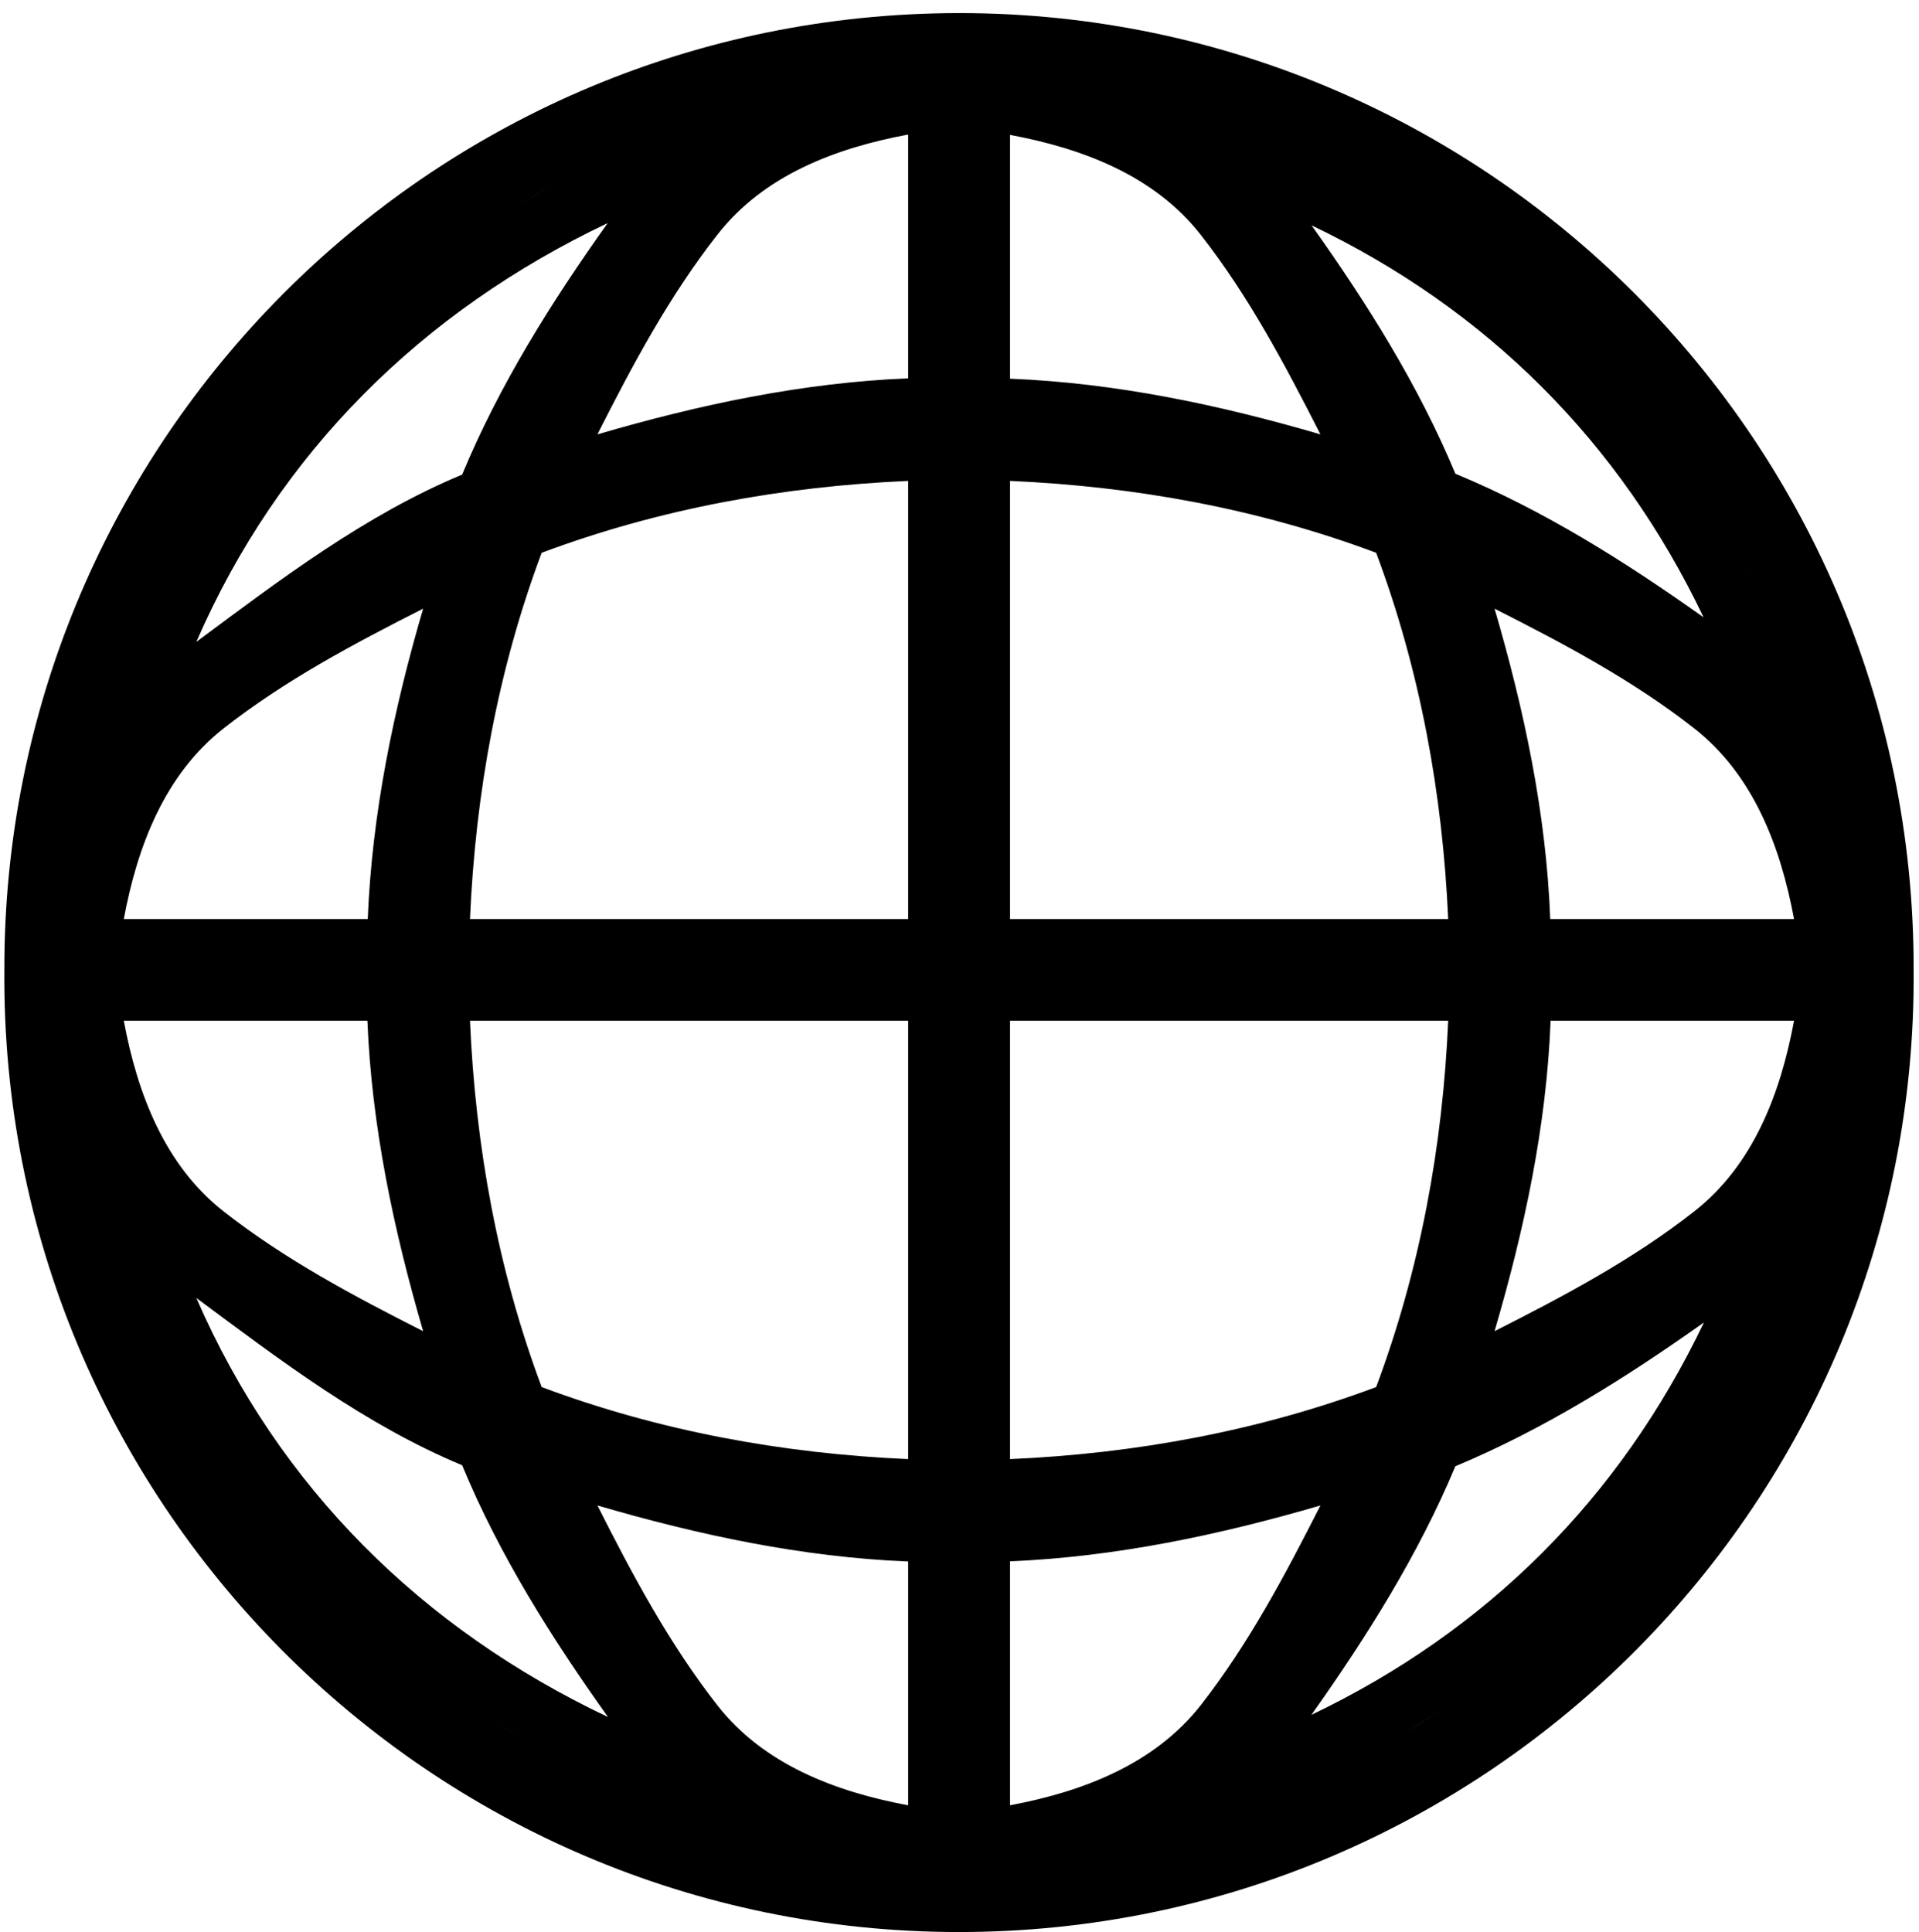 <?xml version="1.0" encoding="UTF-8" standalone="no"?><svg xmlns="http://www.w3.org/2000/svg" xmlns:xlink="http://www.w3.org/1999/xlink" fill="#000000" height="44.3" preserveAspectRatio="xMidYMid meet" version="1" viewBox="-0.1 -0.3 44.0 44.3" width="44" zoomAndPan="magnify"><g fill="#000000" id="change1_1"><path d="M 31.562 33.266 C 30.621 35.395 29.422 37.398 27.984 39.234 C 26.617 40.98 24.562 42.055 22.348 42.188 L 22.348 34.926 C 25.488 34.875 28.602 34.312 31.562 33.266 Z M 12.215 33.266 C 15.172 34.312 18.285 34.875 21.426 34.926 L 21.426 42.188 C 19.211 42.055 17.16 40.98 15.789 39.234 C 14.355 37.398 13.152 35.395 12.215 33.266 Z M 2.363 27.359 C 4.902 29.676 7.832 31.52 11.02 32.809 C 12.035 35.32 13.398 37.672 15.066 39.801 C 15.605 40.492 16.25 41.098 16.973 41.594 C 9.895 39.824 4.316 34.387 2.363 27.359 Z M 41.543 26.855 C 39.727 34.113 34.059 39.781 26.805 41.594 C 27.523 41.098 28.168 40.492 28.707 39.801 C 30.379 37.672 31.742 35.32 32.758 32.809 C 35.266 31.793 37.621 30.434 39.75 28.766 C 40.441 28.223 41.043 27.582 41.543 26.855 Z M 34.871 22.402 L 42.133 22.402 C 42 24.617 40.926 26.668 39.18 28.039 C 37.344 29.473 35.34 30.676 33.211 31.617 C 34.258 28.656 34.82 25.543 34.871 22.402 Z M 22.348 22.402 L 33.949 22.402 C 33.895 25.723 33.25 29.008 32.047 32.098 C 28.953 33.301 25.668 33.945 22.348 34 Z M 9.828 22.402 L 21.426 22.402 L 21.426 34 C 18.105 33.945 14.824 33.301 11.73 32.098 C 10.527 29.008 9.883 25.723 9.828 22.402 Z M 1.641 22.402 L 8.906 22.402 C 8.957 25.543 9.516 28.656 10.566 31.617 C 8.434 30.676 6.43 29.473 4.598 28.039 C 2.852 26.668 1.773 24.617 1.641 22.402 Z M 33.211 12.266 C 35.34 13.207 37.344 14.406 39.18 15.844 C 40.926 17.215 42 19.266 42.133 21.48 L 34.871 21.48 C 34.82 18.34 34.258 15.227 33.211 12.266 Z M 10.566 12.266 C 9.516 15.227 8.953 18.34 8.906 21.48 L 1.641 21.48 C 1.773 19.266 2.852 17.215 4.598 15.844 C 6.43 14.406 8.434 13.207 10.566 12.266 Z M 22.348 9.883 C 25.668 9.934 28.953 10.582 32.047 11.781 C 33.25 14.879 33.895 18.16 33.949 21.48 L 22.348 21.48 Z M 21.426 9.883 L 21.426 21.48 L 9.828 21.48 C 9.883 18.16 10.527 14.879 11.73 11.781 C 14.824 10.582 18.105 9.934 21.426 9.883 Z M 26.805 2.285 C 34.059 4.102 39.727 9.77 41.543 17.027 C 41.043 16.301 40.441 15.66 39.75 15.117 C 37.621 13.449 35.266 12.086 32.758 11.07 C 31.742 8.562 30.379 6.211 28.707 4.082 C 28.168 3.391 27.523 2.785 26.805 2.285 Z M 16.973 2.285 C 16.25 2.785 15.605 3.391 15.066 4.082 C 13.398 6.211 12.035 8.562 11.02 11.07 C 7.832 12.359 4.902 14.207 2.363 16.523 C 4.316 9.496 9.895 4.055 16.973 2.285 Z M 22.348 1.695 C 24.562 1.828 26.617 2.902 27.984 4.648 C 29.422 6.48 30.621 8.488 31.562 10.617 C 28.602 9.57 25.488 9.008 22.348 8.957 Z M 21.426 1.695 L 21.426 8.957 C 18.285 9.008 15.172 9.57 12.215 10.617 C 13.152 8.488 14.355 6.48 15.789 4.648 C 17.16 2.902 19.211 1.828 21.426 1.695 Z M 21.324 0.711 C 9.828 1.02 0.676 10.441 0.703 21.941 C 0.609 33.707 10.121 43.293 21.887 43.293 C 33.652 43.293 43.164 33.707 43.07 21.941 C 43.102 10 33.258 0.395 21.324 0.711"/><path d="M 26.938 40.508 C 26.746 40.664 26.605 40.875 26.402 41.012 L 26.672 41.613 C 25.68 41.859 24.707 42.133 23.664 42.23 C 24.902 41.93 25.957 41.309 26.938 40.508 Z M 16.828 40.508 C 17.809 41.312 18.875 41.93 20.113 42.23 C 19.066 42.133 18.094 41.859 17.098 41.613 L 17.371 41.012 C 17.164 40.871 17.02 40.668 16.828 40.508 Z M 11.27 39.191 C 12.41 39.895 13.488 40.664 14.762 41.145 C 13.48 40.664 12.414 39.906 11.27 39.191 Z M 32.961 38.887 C 31.668 39.738 30.438 40.609 28.961 41.156 C 30.43 40.609 31.672 39.73 32.961 38.887 Z M 30.176 34.219 C 29.367 35.812 28.531 37.391 27.43 38.801 C 26.367 40.152 24.73 40.781 23.059 41.094 L 23.059 35.5 C 25.48 35.398 27.852 34.898 30.176 34.219 Z M 13.598 34.219 C 15.922 34.898 18.297 35.406 20.723 35.504 L 20.723 41.094 C 19.047 40.781 17.41 40.156 16.348 38.801 C 15.246 37.391 14.402 35.812 13.598 34.219 Z M 38.969 30.023 C 37.043 34.051 33.996 37.094 29.969 39.02 C 31.242 37.223 32.418 35.355 33.27 33.32 C 35.305 32.469 37.172 31.297 38.969 30.023 Z M 2.902 29.594 C 3.258 30.469 3.844 31.172 4.309 31.98 C 3.848 31.168 3.25 30.473 2.902 29.594 Z M 4.402 29.461 C 6.336 30.898 8.266 32.367 10.496 33.297 C 11.352 35.363 12.543 37.25 13.84 39.07 C 9.582 37.051 6.289 33.805 4.402 29.461 Z M 40.934 29.309 C 40.504 30.453 39.797 31.387 39.176 32.418 C 39.801 31.395 40.492 30.441 40.934 29.309 Z M 1.844 24.172 C 2.191 25.297 2.664 26.328 3.438 27.219 C 3.258 27.059 3.012 26.996 2.836 26.84 L 2.258 26.309 C 2.105 25.598 1.922 24.906 1.844 24.172 Z M 41.934 24.164 C 41.844 25.031 41.645 25.848 41.449 26.68 L 40.965 26.461 C 40.82 26.668 40.605 26.816 40.441 27.012 C 41.141 26.156 41.613 25.219 41.934 24.164 Z M 35.453 23.105 L 41.035 23.105 C 40.723 24.781 40.098 26.418 38.742 27.48 C 37.336 28.582 35.758 29.418 34.168 30.223 C 34.848 27.902 35.359 25.531 35.453 23.105 Z M 23.059 23.105 L 33.105 23.105 C 32.98 25.977 32.461 28.812 31.453 31.504 C 28.762 32.512 25.926 33.031 23.059 33.156 Z M 10.676 23.105 L 20.723 23.105 L 20.723 33.156 C 17.852 33.031 15.012 32.512 12.32 31.504 C 11.312 28.812 10.801 25.977 10.676 23.105 Z M 2.738 23.105 L 8.324 23.105 C 8.422 25.531 8.926 27.902 9.602 30.223 C 8.012 29.418 6.438 28.582 5.031 27.48 C 3.676 26.418 3.051 24.781 2.738 23.105 Z M 40.441 16.871 C 40.605 17.066 40.82 17.219 40.965 17.426 L 41.414 17.227 C 41.605 18.031 41.805 18.82 41.898 19.656 C 41.574 18.629 41.125 17.703 40.441 16.871 Z M 3.438 16.668 C 2.668 17.555 2.199 18.582 1.852 19.699 C 1.934 18.969 2.109 18.277 2.266 17.57 L 2.844 17.043 C 3.02 16.883 3.262 16.824 3.438 16.668 Z M 34.168 13.656 C 35.758 14.461 37.336 15.297 38.742 16.398 C 40.098 17.461 40.723 19.098 41.035 20.773 L 35.445 20.773 C 35.352 18.348 34.848 15.98 34.168 13.656 Z M 9.602 13.656 C 8.922 15.98 8.43 18.348 8.332 20.773 L 2.738 20.773 C 3.051 19.098 3.676 17.461 5.031 16.398 C 6.438 15.297 8.012 14.461 9.602 13.656 Z M 3.637 13.031 C 3.426 13.465 3.098 13.809 2.914 14.254 C 3.094 13.809 3.426 13.465 3.637 13.031 Z M 39.504 12.055 C 39.953 12.852 40.504 13.547 40.84 14.406 C 40.5 13.551 39.953 12.848 39.504 12.055 Z M 23.059 10.727 C 25.926 10.852 28.762 11.367 31.453 12.375 C 32.461 15.066 32.977 17.902 33.105 20.773 L 23.059 20.773 Z M 20.723 10.727 L 20.723 20.773 L 10.676 20.773 C 10.801 17.902 11.312 15.066 12.32 12.375 C 15.012 11.367 17.852 10.852 20.723 10.727 Z M 29.973 4.867 C 33.996 6.793 37.039 9.832 38.961 13.855 C 37.168 12.582 35.305 11.406 33.27 10.562 C 32.422 8.527 31.246 6.66 29.973 4.867 Z M 13.832 4.816 C 12.539 6.633 11.352 8.523 10.496 10.582 C 8.266 11.512 6.336 12.98 4.402 14.418 C 6.289 10.078 9.578 6.836 13.832 4.816 Z M 14.246 3.023 C 13.383 3.375 12.648 3.906 11.848 4.367 C 12.652 3.902 13.375 3.375 14.246 3.023 Z M 23.059 2.793 C 24.73 3.105 26.367 3.727 27.43 5.082 C 28.531 6.488 29.367 8.07 30.176 9.66 C 27.852 8.98 25.48 8.48 23.059 8.383 Z M 29.074 2.785 C 29.949 3.117 30.645 3.703 31.461 4.145 C 30.648 3.703 29.949 3.121 29.074 2.785 Z M 20.723 2.785 L 20.723 8.375 C 18.297 8.473 15.922 8.98 13.598 9.66 C 14.402 8.07 15.246 6.488 16.348 5.082 C 17.41 3.723 19.043 3.098 20.723 2.785 Z M 24.152 1.914 C 24.996 2.012 25.816 2.16 26.629 2.359 L 26.402 2.867 C 26.609 3.012 26.758 3.223 26.953 3.387 C 26.113 2.699 25.184 2.238 24.152 1.914 Z M 20 1.723 C 18.809 2.031 17.77 2.609 16.82 3.387 C 17.016 3.223 17.16 3.012 17.371 2.867 L 17.141 2.367 C 18.09 2.133 19 1.816 20 1.723 Z M 21.305 0.008 C 9.438 0.324 -0.023 10.066 0 21.938 C -0.098 34.082 9.738 44 21.887 44 C 34.031 44 43.871 34.086 43.777 21.945 C 43.809 9.613 33.633 -0.32 21.305 0.008"/></g></svg>